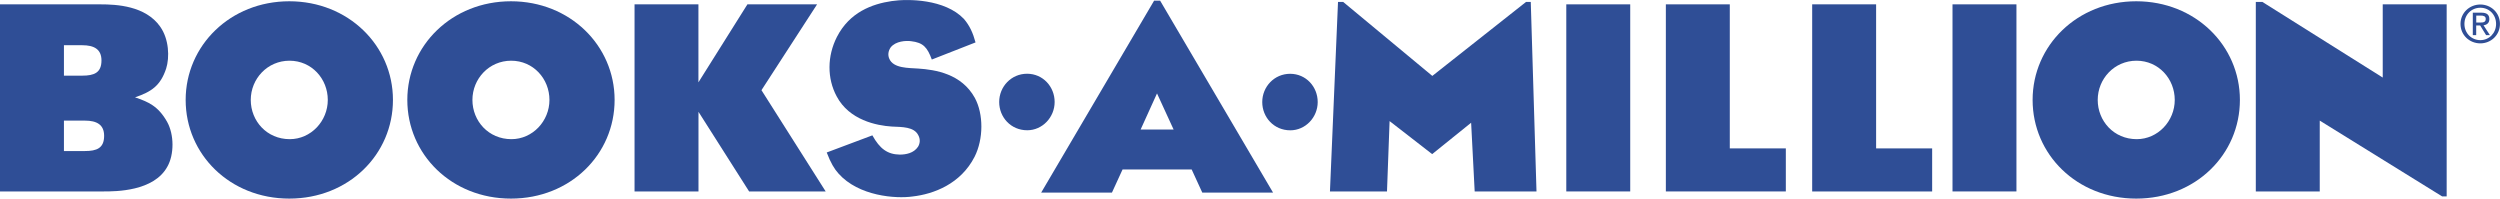 <?xml version="1.0" encoding="UTF-8"?>
<svg id="Layer_1" data-name="Layer 1" xmlns="http://www.w3.org/2000/svg" viewBox="0 0 471.56 37.46">
  <defs>
    <style>
      .cls-1 {
        fill: #2f4e96;
      }
    </style>
  </defs>
  <path class="cls-1" d="M30.22,5.04c1.66,2.33,1.79,5.78,1.12,7.89-1.08,3.27-2.82,4.39-5.87,5.43,2.47.85,4.35,1.61,6.05,4.62,1.35,2.42,1.35,6.19.04,8.47-2.56,4.66-9.73,4.66-12.02,4.66H0V.82h18.88c3.14,0,8.56.27,11.34,4.21ZM12.06,14.27h3.45c2.24,0,3.63-.54,3.63-2.87,0-2.11-1.39-2.87-3.63-2.87h-3.45v5.74ZM12.06,28.49h3.95c2.24,0,3.63-.54,3.63-2.87,0-2.11-1.39-2.87-3.63-2.87h-3.95v5.74Z"/>
  <path class="cls-1" d="M35.02,18.85C35.02,8.58,43.45.24,54.57.24s19.55,8.34,19.55,18.61-8.34,18.61-19.55,18.61-19.55-8.34-19.55-18.61ZM54.66,26.25c3.99,0,7.17-3.41,7.17-7.4s-3.05-7.4-7.22-7.4-7.31,3.41-7.31,7.4,3.05,7.4,7.35,7.4Z"/>
  <path class="cls-1" d="M76.83,18.85C76.83,8.58,85.26.24,96.38.24s19.55,8.34,19.55,18.61-8.34,18.61-19.55,18.61-19.55-8.34-19.55-18.61ZM96.47,26.25c3.99,0,7.17-3.41,7.17-7.4s-3.05-7.4-7.22-7.4-7.31,3.41-7.31,7.4,3.05,7.4,7.35,7.4Z"/>
  <path class="cls-1" d="M193.76,24.57c2.87,0,5.17-2.45,5.17-5.33s-2.2-5.33-5.2-5.33-5.26,2.45-5.26,5.33,2.2,5.33,5.29,5.33Z"/>
  <path class="cls-1" d="M243.38,24.58c2.87,0,5.17-2.45,5.17-5.33s-2.2-5.33-5.2-5.33-5.26,2.45-5.26,5.33,2.2,5.33,5.29,5.33Z"/>
  <path class="cls-1" d="M131.74.82v14.71l9.24-14.71h13.14l-10.49,16.19,12.11,19.1h-14.44l-9.55-15.02v15.02h-12.06V.82h12.06Z"/>
  <path class="cls-1" d="M175.76,11.22c-.85-2.29-1.61-3.18-3.9-3.45-.94-.13-2.91-.04-3.86,1.17-.49.72-.54,1.48-.27,2.11.76,1.88,3.72,1.75,5.47,1.88,3.27.22,8.16.99,10.67,5.52,1.66,3.05,1.66,7.76-.04,11.12-2.6,5.11-7.71,7.04-11.7,7.49-3.14.45-10.18-.04-13.99-4.35-.76-.85-1.43-1.93-2.2-3.95l8.61-3.23c1.39,2.51,2.83,3.59,5.16,3.63,1.17,0,2.65-.27,3.45-1.48.36-.58.49-1.39.04-2.2-.81-1.57-3-1.52-4.98-1.61-2.87-.18-8.03-1.21-10.4-5.69-1.84-3.41-1.79-7.62.04-11.21,2.38-4.66,6.64-6.23,10.36-6.77,3-.45,10-.4,13.59,3.36,1.08,1.26,1.7,2.6,2.2,4.44l-8.25,3.23Z"/>
  <path class="cls-1" d="M209.74,36.33h-13.35L217.69.13h1.14l21.3,36.2h-13.35l-2-4.36h-13.04l-2,4.36ZM218.24,17.62l-3.09,6.81h6.22l-3.13-6.81Z"/>
  <path class="cls-1" d="M253.36.37l16.81,13.95L287.84.37h.9l1.08,35.74h-11.66l-.67-12.96-7.35,5.92-8.03-6.23-.49,13.27h-10.76l1.52-35.74h.99Z"/>
  <path class="cls-1" d="M307.5.82v35.29h-12.06V.82h12.06Z"/>
  <path class="cls-1" d="M326.28.82v27.17h10.57v8.12h-22.63V.82h12.06Z"/>
  <path class="cls-1" d="M353.88.82v27.17h10.57v8.12h-22.63V.82h12.06Z"/>
  <path class="cls-1" d="M380.35.82v35.29h-12.06V.82h12.06Z"/>
  <path class="cls-1" d="M383.4,18.85c0-10.27,8.43-18.61,19.55-18.61s19.55,8.34,19.55,18.61-8.34,18.61-19.55,18.61-19.55-8.34-19.55-18.61ZM403.04,26.25c3.99,0,7.17-3.41,7.17-7.4s-3.05-7.4-7.22-7.4-7.31,3.41-7.31,7.4,3.05,7.4,7.35,7.4Z"/>
  <path class="cls-1" d="M426.75.37l22.69,14.26V.82h12.06v36.23h-.85l-23.09-14.3v13.36h-12.06V.37h1.26Z"/>
  <path class="cls-1" d="M464.85,4.51c0-1.74,1.32-3.05,3-3.05s2.97,1.31,2.97,3.05-1.31,3.06-2.97,3.06-3-1.3-3-3.06ZM467.85,8.18c2,0,3.7-1.55,3.7-3.67s-1.7-3.66-3.7-3.66-3.74,1.54-3.74,3.66,1.71,3.67,3.74,3.67ZM467.08,4.8h.74l1.12,1.83h.72l-1.21-1.86c.62-.08,1.1-.41,1.1-1.17,0-.84-.5-1.21-1.5-1.21h-1.62v4.24h.64v-1.83ZM467.08,4.26v-1.32h.87c.45,0,.92.1.92.62,0,.65-.49.69-1.03.69h-.77Z"/>
</svg>